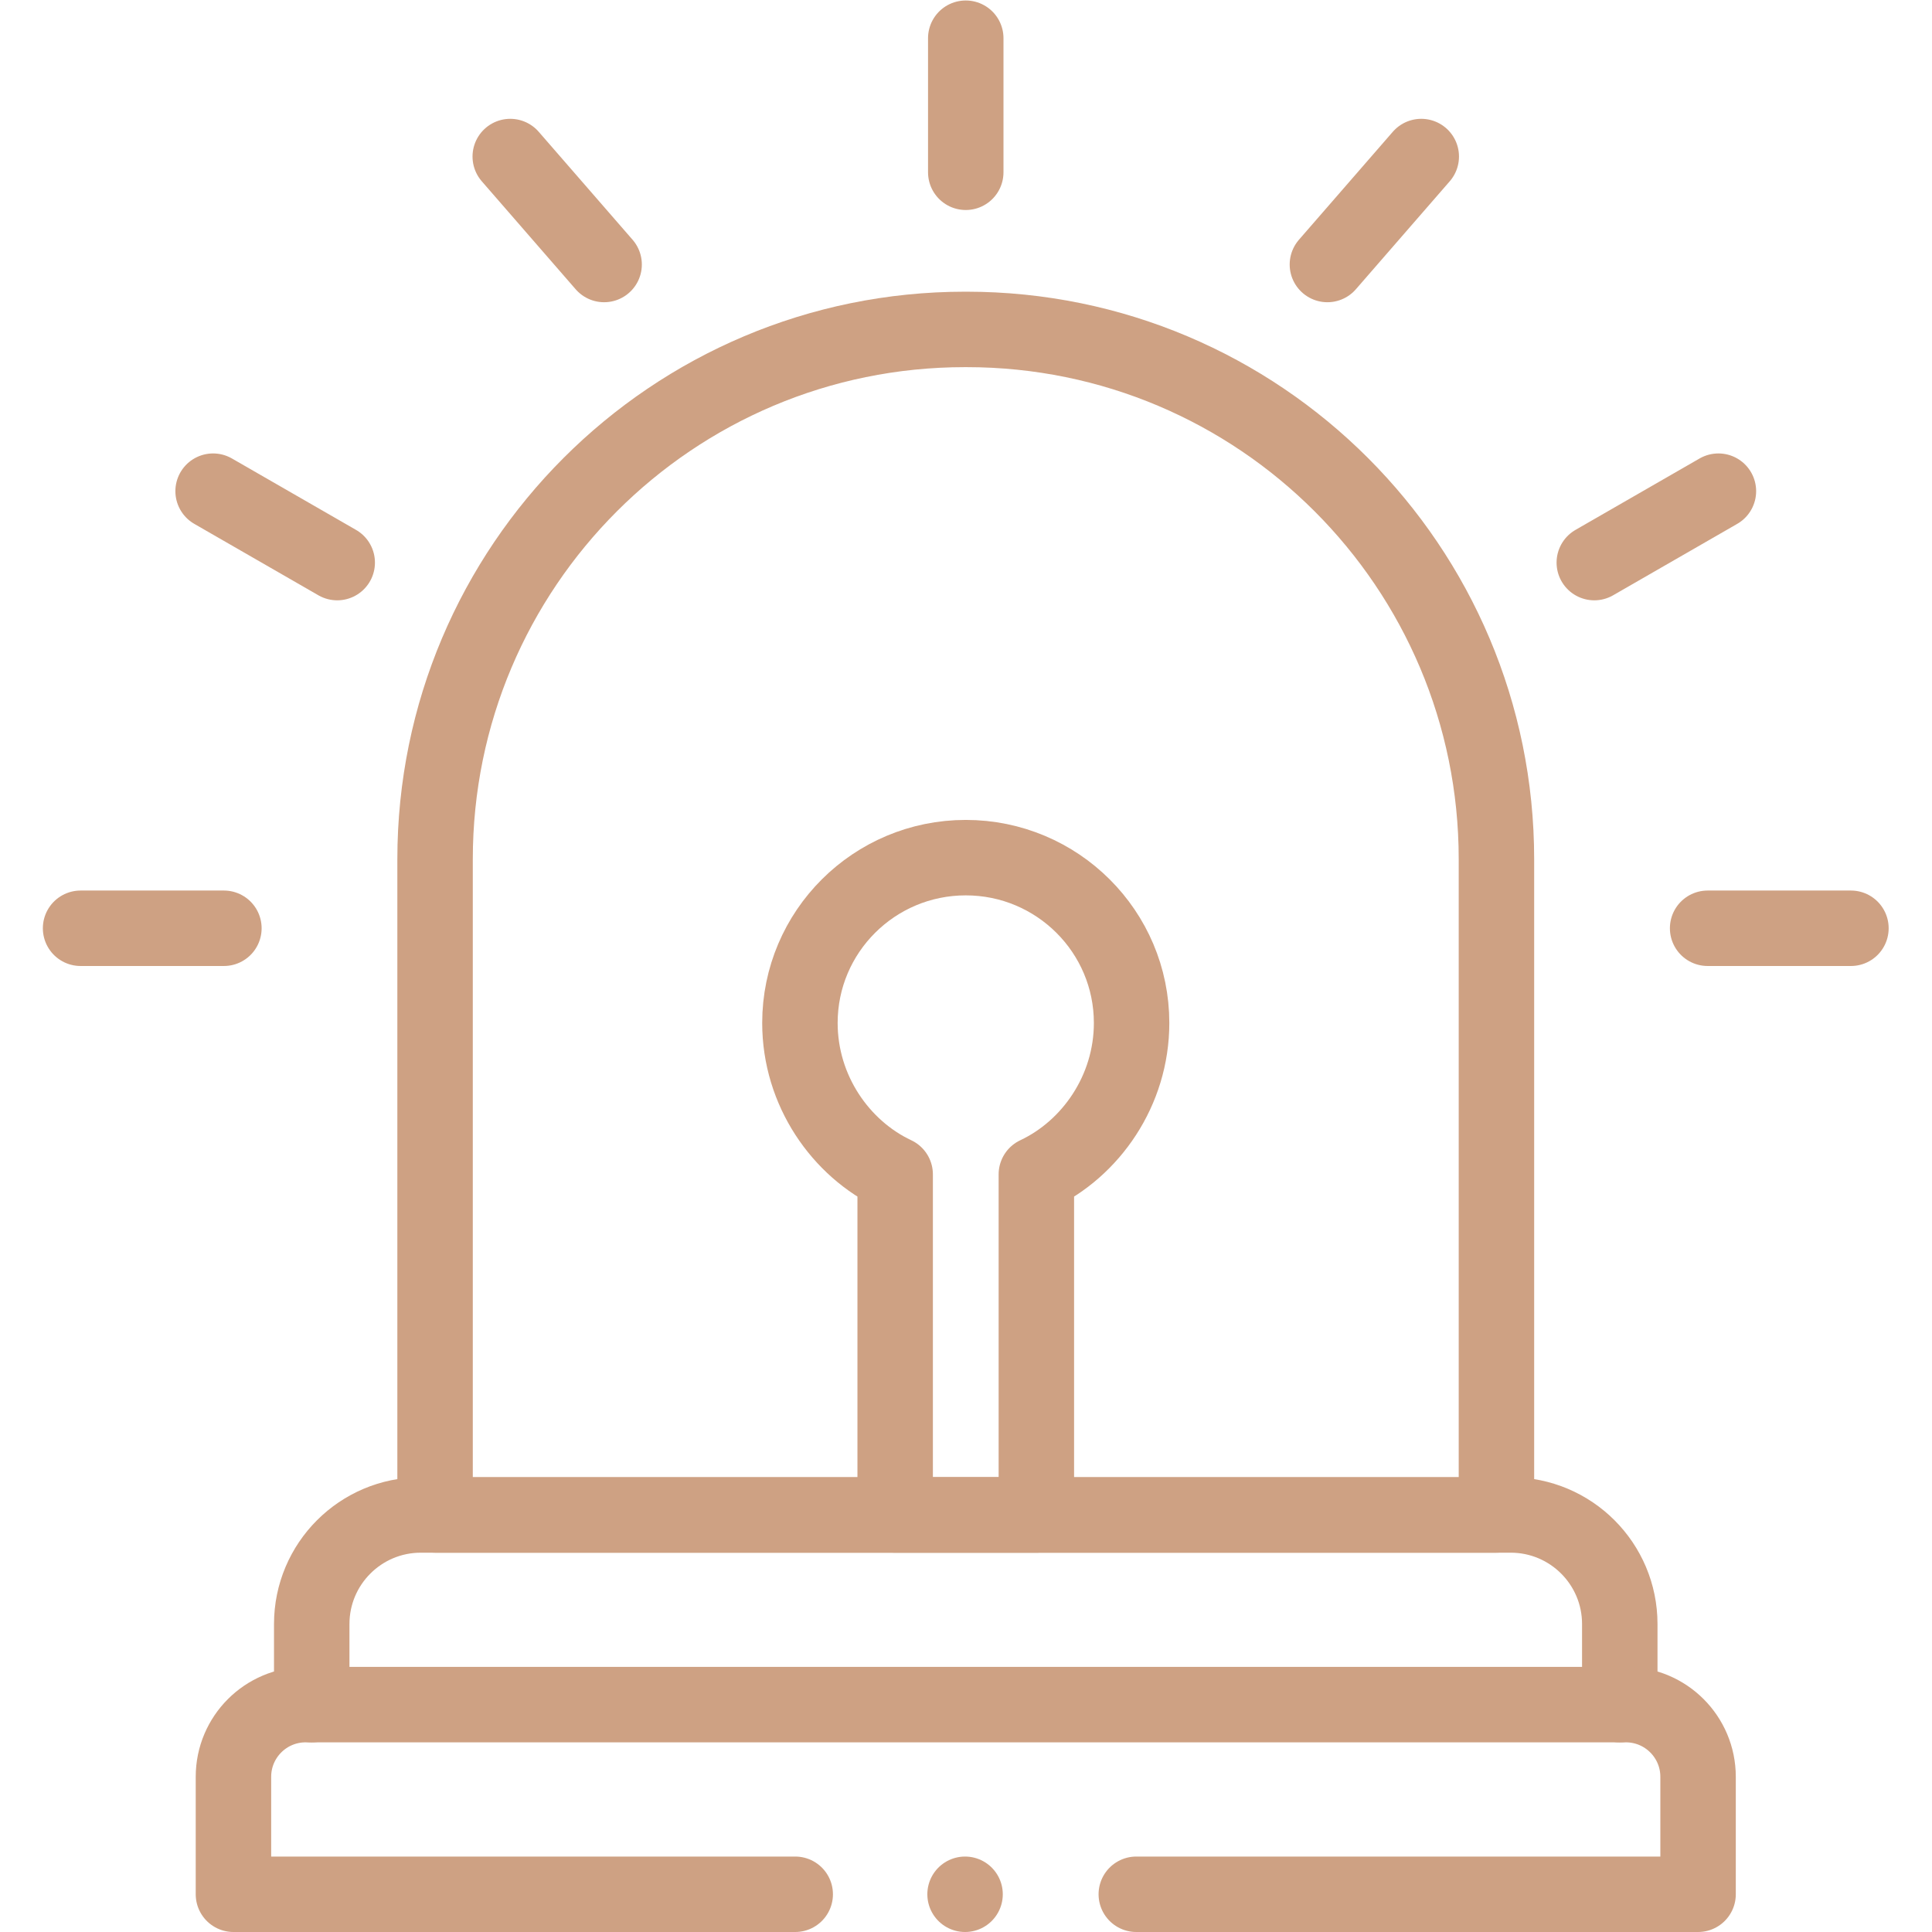<svg xmlns="http://www.w3.org/2000/svg" version="1.1" xmlns:xlink="http://www.w3.org/1999/xlink" width="512" height="512" x="0" y="0" viewBox="0 0 682.667 682.667" style="enable-background:new 0 0 512 512" xml:space="preserve" class=""><g><defs><clipPath id="a" clipPathUnits="userSpaceOnUse"><path d="M0 512h512V0H0Z" fill="#CEA183" opacity="1" data-original="#CEA183"></path></clipPath></defs><g clip-path="url(#a)" transform="matrix(1.333 0 0 -1.333 0 682.667)"><path d="M0 0v21.359c0 15.969 12.945 28.915 28.915 28.915h288.904c15.969 0 28.914-12.946 28.914-28.915V0" style="stroke-width:20;stroke-linecap:round;stroke-linejoin:round;stroke-miterlimit:10;stroke-dasharray:none;stroke-opacity:1" transform="translate(82.633 60.273)" fill="none" stroke="#CEA183" stroke-width="20" stroke-linecap="round" stroke-linejoin="round" stroke-miterlimit="10" stroke-dasharray="none" stroke-opacity="" data-original="#CEA183" class=""></path><path d="M0 0h-281.343v173.808c0 77.569 62.882 140.451 140.451 140.451h.441C-62.882 314.259 0 251.377 0 173.808Z" style="stroke-width:20;stroke-linecap:round;stroke-linejoin:round;stroke-miterlimit:10;stroke-dasharray:none;stroke-opacity:1" transform="translate(396.671 110.548)" fill="none" stroke="#CEA183" stroke-width="20" stroke-linecap="round" stroke-linejoin="round" stroke-miterlimit="10" stroke-dasharray="none" stroke-opacity="" data-original="#CEA183" class=""></path><path d="M0 0c0 24.202-19.681 43.821-43.959 43.821-24.278 0-43.959-19.619-43.959-43.821 0-17.935 10.807-33.352 25.246-40.135v-90.282h37.426v90.282C-10.807-33.352 0-17.935 0 0Z" style="stroke-width:20;stroke-linecap:round;stroke-linejoin:round;stroke-miterlimit:10;stroke-dasharray:none;stroke-opacity:1" transform="translate(299.959 240.965)" fill="none" stroke="#CEA183" stroke-width="20" stroke-linecap="round" stroke-linejoin="round" stroke-miterlimit="10" stroke-dasharray="none" stroke-opacity="" data-original="#CEA183" class=""></path><path d="M0 0v-35.539" style="stroke-width:20;stroke-linecap:round;stroke-linejoin:round;stroke-miterlimit:10;stroke-dasharray:none;stroke-opacity:1" transform="translate(256 502)" fill="none" stroke="#CEA183" stroke-width="20" stroke-linecap="round" stroke-linejoin="round" stroke-miterlimit="10" stroke-dasharray="none" stroke-opacity="" data-original="#CEA183" class=""></path><path d="m0 0-24.88-28.618" style="stroke-width:20;stroke-linecap:round;stroke-linejoin:round;stroke-miterlimit:10;stroke-dasharray:none;stroke-opacity:1" transform="translate(376.744 470.632)" fill="none" stroke="#CEA183" stroke-width="20" stroke-linecap="round" stroke-linejoin="round" stroke-miterlimit="10" stroke-dasharray="none" stroke-opacity="" data-original="#CEA183" class=""></path><path d="m0 0-32.9-18.935" style="stroke-width:20;stroke-linecap:round;stroke-linejoin:round;stroke-miterlimit:10;stroke-dasharray:none;stroke-opacity:1" transform="translate(455.511 381.932)" fill="none" stroke="#CEA183" stroke-width="20" stroke-linecap="round" stroke-linejoin="round" stroke-miterlimit="10" stroke-dasharray="none" stroke-opacity="" data-original="#CEA183" class=""></path><path d="M0 0h-37.989" style="stroke-width:20;stroke-linecap:round;stroke-linejoin:round;stroke-miterlimit:10;stroke-dasharray:none;stroke-opacity:1" transform="translate(490.64 266.067)" fill="none" stroke="#CEA183" stroke-width="20" stroke-linecap="round" stroke-linejoin="round" stroke-miterlimit="10" stroke-dasharray="none" stroke-opacity="" data-original="#CEA183" class=""></path><path d="m0 0 24.881-28.618" style="stroke-width:20;stroke-linecap:round;stroke-linejoin:round;stroke-miterlimit:10;stroke-dasharray:none;stroke-opacity:1" transform="translate(135.256 470.632)" fill="none" stroke="#CEA183" stroke-width="20" stroke-linecap="round" stroke-linejoin="round" stroke-miterlimit="10" stroke-dasharray="none" stroke-opacity="" data-original="#CEA183" class=""></path><path d="m0 0 32.9-18.935" style="stroke-width:20;stroke-linecap:round;stroke-linejoin:round;stroke-miterlimit:10;stroke-dasharray:none;stroke-opacity:1" transform="translate(56.489 381.932)" fill="none" stroke="#CEA183" stroke-width="20" stroke-linecap="round" stroke-linejoin="round" stroke-miterlimit="10" stroke-dasharray="none" stroke-opacity="" data-original="#CEA183" class=""></path><path d="M0 0h37.99" style="stroke-width:20;stroke-linecap:round;stroke-linejoin:round;stroke-miterlimit:10;stroke-dasharray:none;stroke-opacity:1" transform="translate(21.36 266.067)" fill="none" stroke="#CEA183" stroke-width="20" stroke-linecap="round" stroke-linejoin="round" stroke-miterlimit="10" stroke-dasharray="none" stroke-opacity="" data-original="#CEA183" class=""></path><path d="M0 0h148.913v31.142c0 10.566-8.566 19.131-19.133 19.131h-349.972c-10.567 0-19.133-8.565-19.133-19.131V0h148.912" style="stroke-width:20;stroke-linecap:round;stroke-linejoin:round;stroke-miterlimit:10;stroke-dasharray:none;stroke-opacity:1" transform="translate(301.206 10)" fill="none" stroke="#CEA183" stroke-width="20" stroke-linecap="round" stroke-linejoin="round" stroke-miterlimit="10" stroke-dasharray="none" stroke-opacity="" data-original="#CEA183" class=""></path><path d="M0 0v0" style="stroke-width:20;stroke-linecap:round;stroke-linejoin:round;stroke-miterlimit:10;stroke-dasharray:none;stroke-opacity:1" transform="translate(255.816 10)" fill="none" stroke="#CEA183" stroke-width="20" stroke-linecap="round" stroke-linejoin="round" stroke-miterlimit="10" stroke-dasharray="none" stroke-opacity="" data-original="#CEA183" class=""></path></g></g></svg>